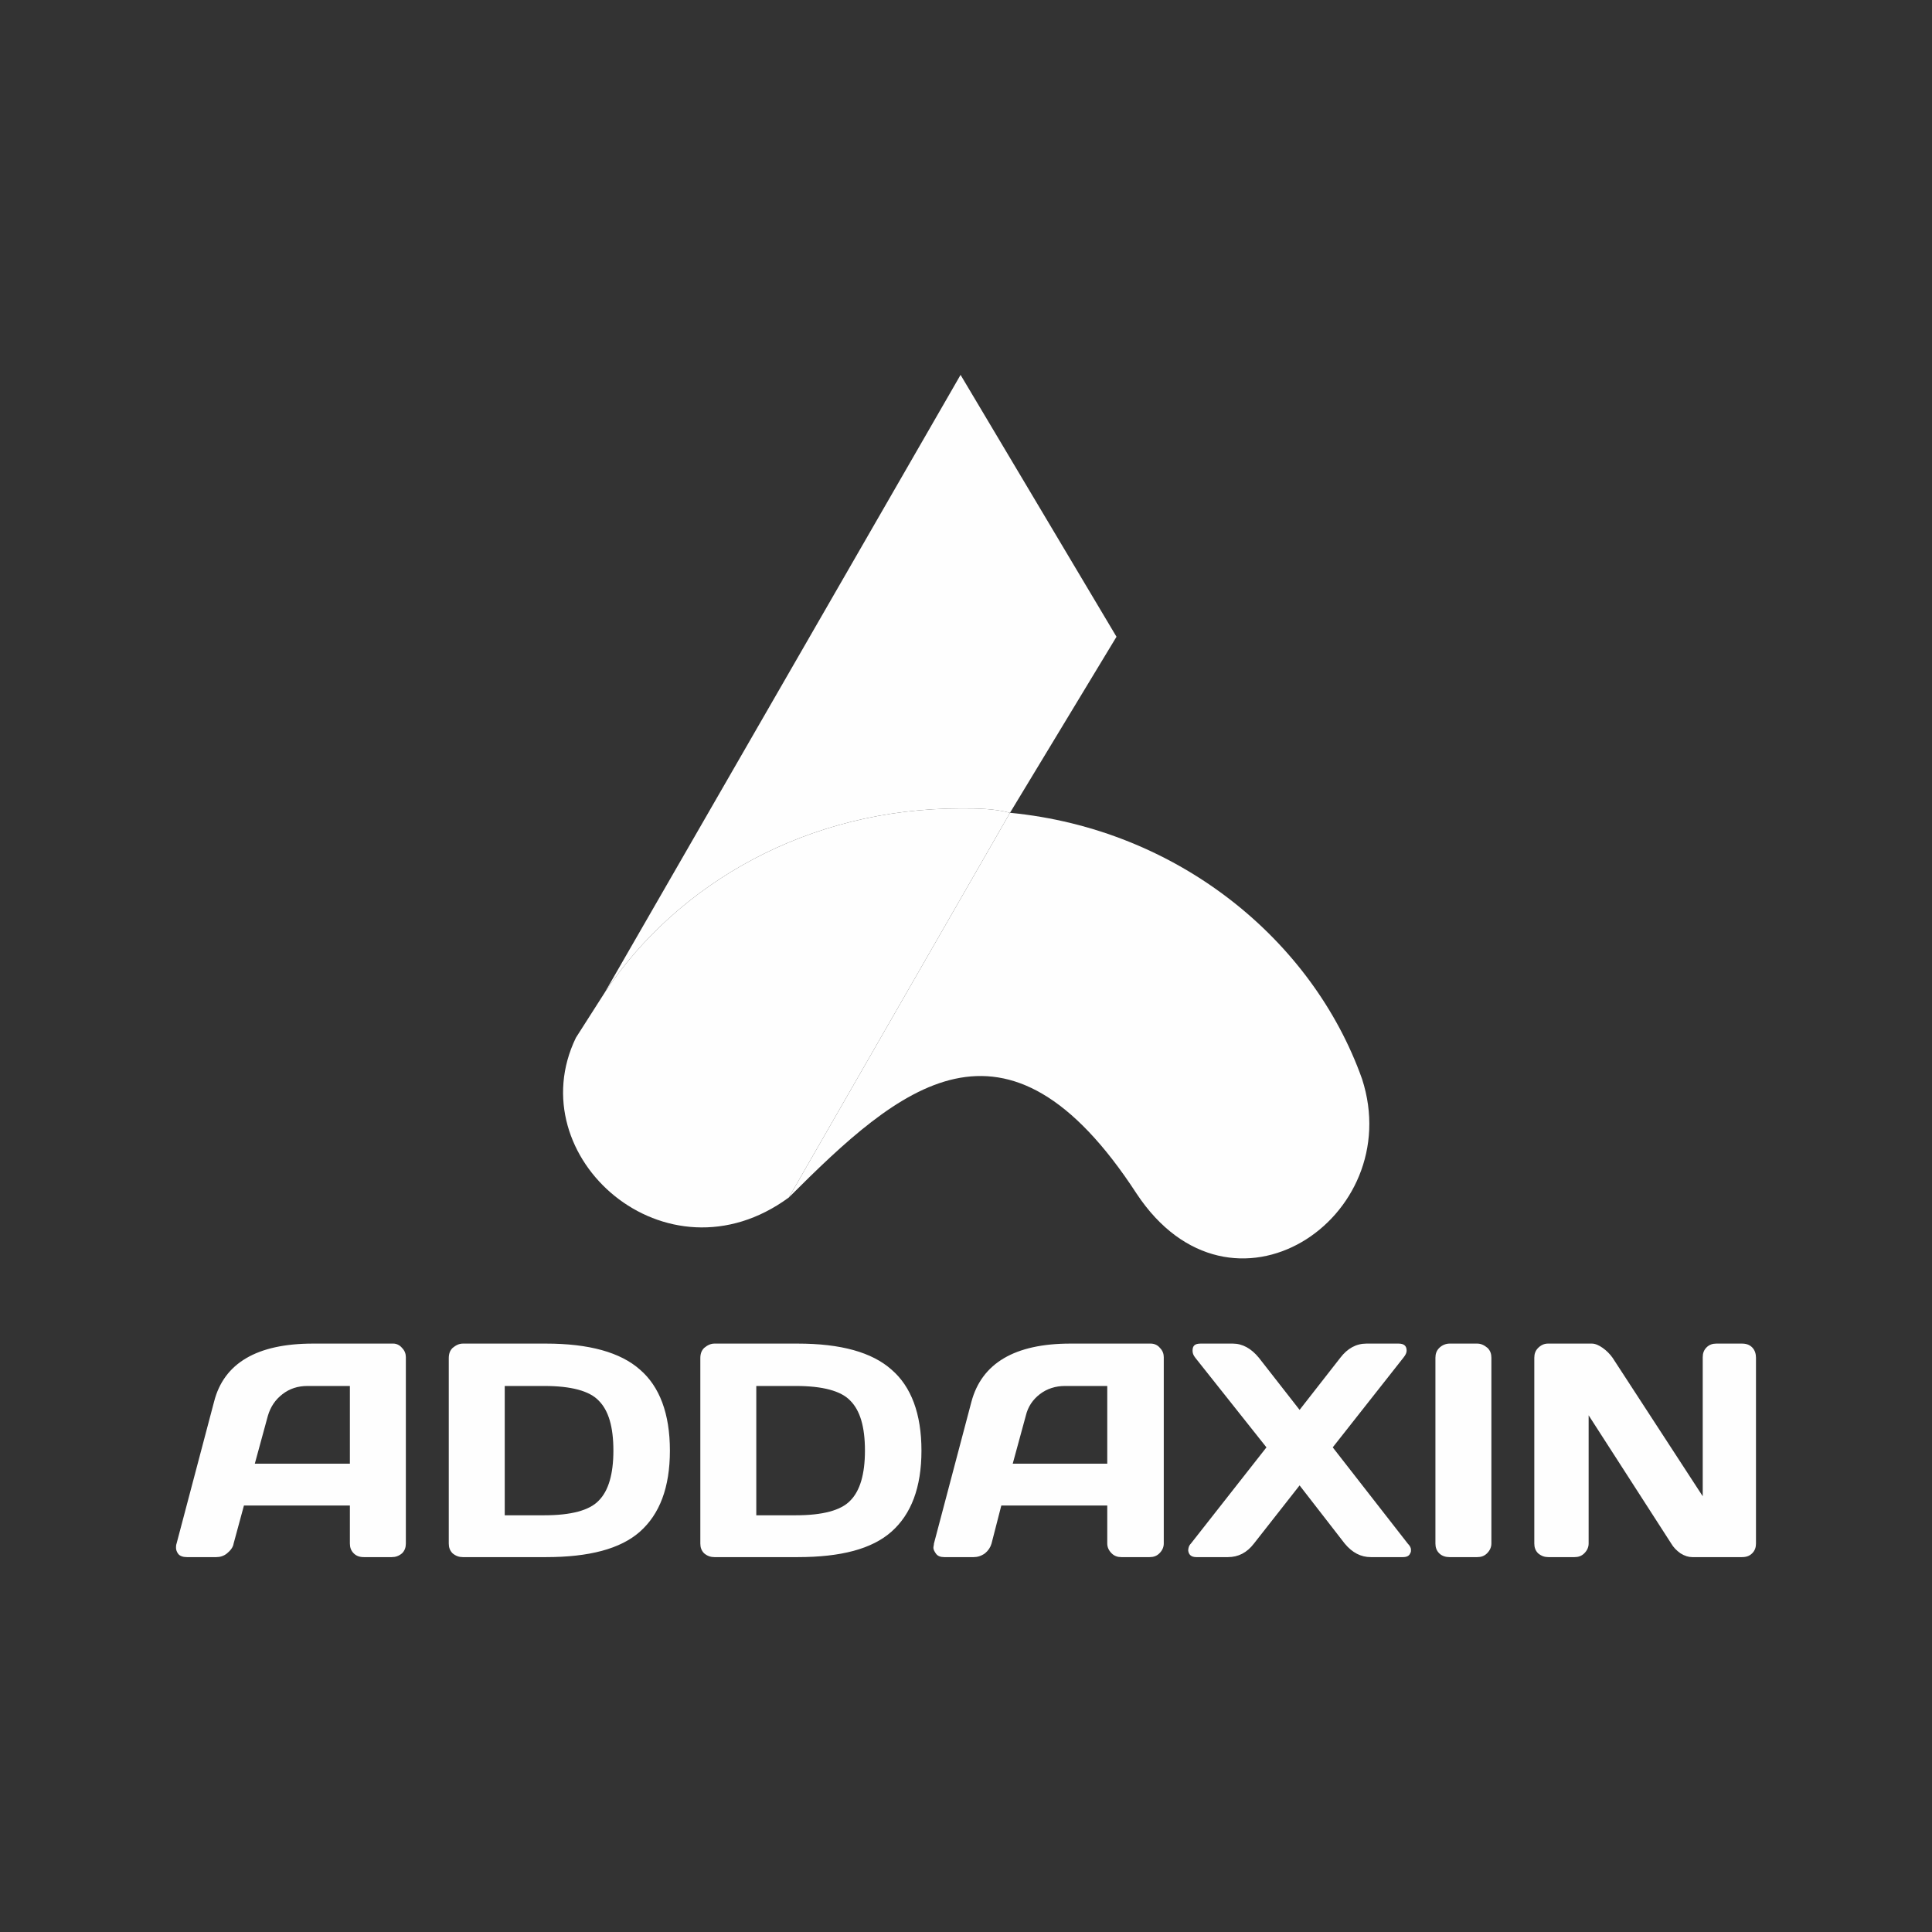 <?xml version="1.0" encoding="UTF-8"?>
<!DOCTYPE svg PUBLIC "-//W3C//DTD SVG 1.1//EN" "http://www.w3.org/Graphics/SVG/1.1/DTD/svg11.dtd">
<!-- Creator: CorelDRAW X7 -->
<svg xmlns="http://www.w3.org/2000/svg" xml:space="preserve" width="35.56mm" height="35.56mm" version="1.1" style="shape-rendering:geometricPrecision; text-rendering:geometricPrecision; image-rendering:optimizeQuality; fill-rule:evenodd; clip-rule:evenodd"
viewBox="0 0 3556 3556"
 xmlns:xlink="http://www.w3.org/1999/xlink">
 <rect x="0" y="0" width="3556" height="3556" fill="#333333" stroke="none"/>
 <defs>
  <style type="text/css">
   <![CDATA[
    .fil0 {fill:#FEFEFE}
    .fil1 {fill:#FEFEFE;fill-rule:nonzero}
   ]]>
  </style>
 </defs>
 <g id="Layer_x0020_1">
  <g id="_2011423292576">
   <g>
    <path class="fil0" d="M1768 1488c-279,0 -520,136 -655,339l-53 83c-106,219 166,460 392,294l407 -708c-30,-8 -61,-8 -91,-8z"/>
    <path class="fil0" d="M1113 1827c135,-203 376,-339 655,-339 30,0 61,0 91,8l196 -324 -287 -482 -655 1137 0 0z"/>
    <path class="fil0" d="M1859 1496l-407 708c203,-203 399,-377 640,-7 174,263 498,45 415,-211 -91,-256 -339,-460 -648,-490z"/>
   </g>
   <path class="fil1" d="M325 2841l69 -261c18,-71 79,-107 182,-107l148 0c6,0 12,3 16,8 5,5 7,11 7,17l0 343c0,7 -2,13 -7,18 -6,5 -12,7 -19,7l-51 0c-8,0 -14,-2 -19,-7 -5,-5 -7,-11 -7,-18l0 -70 -195 0 -19 70c-1,7 -6,13 -12,18 -6,5 -13,7 -20,7l-54 0c-7,0 -13,-2 -16,-6 -3,-4 -4,-8 -4,-11 0,-3 0,-5 1,-8zm144 -147l175 0 0 -143 -78 0c-18,0 -33,5 -46,15 -13,10 -22,23 -27,40l-24 88zm357 147l0 -341c0,-8 2,-14 7,-19 6,-5 12,-8 19,-8l153 0c79,0 137,16 173,48 36,31 55,81 55,149 0,68 -19,117 -55,149 -36,32 -94,47 -173,47l-153 0c-7,0 -13,-2 -19,-7 -5,-5 -7,-11 -7,-18zm103 -52l73 0c49,0 83,-9 100,-27 18,-18 27,-49 27,-92 0,-44 -9,-74 -27,-92 -17,-18 -51,-27 -100,-27l-73 0 0 238zm360 52l0 -341c0,-8 2,-14 7,-19 6,-5 12,-8 19,-8l153 0c80,0 137,16 173,48 36,31 55,81 55,149 0,68 -19,117 -55,149 -36,32 -93,47 -173,47l-153 0c-7,0 -13,-2 -19,-7 -5,-5 -7,-11 -7,-18zm103 -52l73 0c49,0 83,-9 100,-27 18,-18 27,-49 27,-92 0,-44 -9,-74 -27,-92 -17,-18 -51,-27 -100,-27l-73 0 0 238zm327 52l69 -261c19,-71 80,-107 182,-107l148 0c7,0 13,3 17,8 5,5 7,11 7,17l0 343c0,7 -3,13 -8,18 -5,5 -11,7 -18,7l-52 0c-7,0 -13,-2 -18,-7 -5,-5 -8,-11 -8,-18l0 -70 -195 0 -18 70c-2,7 -6,13 -12,18 -7,5 -14,7 -21,7l-54 0c-7,0 -12,-2 -15,-6 -3,-4 -5,-8 -5,-11 0,-3 1,-5 1,-8zm145 -147l174 0 0 -143 -78 0c-17,0 -33,5 -46,15 -13,10 -22,23 -26,40l-24 88zm338 172c-9,0 -14,-4 -15,-12 0,-4 1,-9 5,-13l139 -177 -131 -165c-4,-5 -5,-9 -5,-13 0,-9 4,-13 15,-13l59 0c18,0 34,9 48,26l75 96 75 -96c13,-17 29,-26 48,-26l59 0c10,0 15,4 15,13 0,4 -2,8 -6,13l-130 165 138 177c4,4 6,8 6,11 0,3 0,5 -1,6 -2,6 -7,8 -14,8l-59 0c-18,0 -34,-8 -48,-25l-83 -107 -84 107c-13,17 -29,25 -48,25l-58 0zm440 -25l0 -342c0,-7 2,-13 7,-18 5,-5 12,-8 19,-8l51 0c7,0 13,3 19,8 5,5 7,11 7,18l0 342c0,7 -3,13 -8,18 -5,5 -11,7 -18,7l-51 0c-7,0 -14,-2 -19,-7 -5,-5 -7,-11 -7,-18zm182 0l0 -342c0,-7 2,-13 7,-18 5,-5 11,-8 18,-8l81 0c6,0 13,3 20,8 7,5 13,11 18,18l166 255 0 -256c0,-7 2,-13 7,-18 5,-5 11,-7 18,-7l47 0c8,0 14,2 19,7 5,5 7,12 7,19l0 342c0,7 -2,13 -7,18 -5,5 -11,7 -19,7l-91 0c-7,0 -14,-2 -22,-7 -7,-5 -13,-11 -17,-18l-152 -236 0 236c0,7 -3,13 -8,18 -5,5 -11,7 -18,7l-48 0c-7,0 -13,-2 -19,-7 -5,-5 -7,-11 -7,-18z"/>
  </g>
 </g>
</svg>
